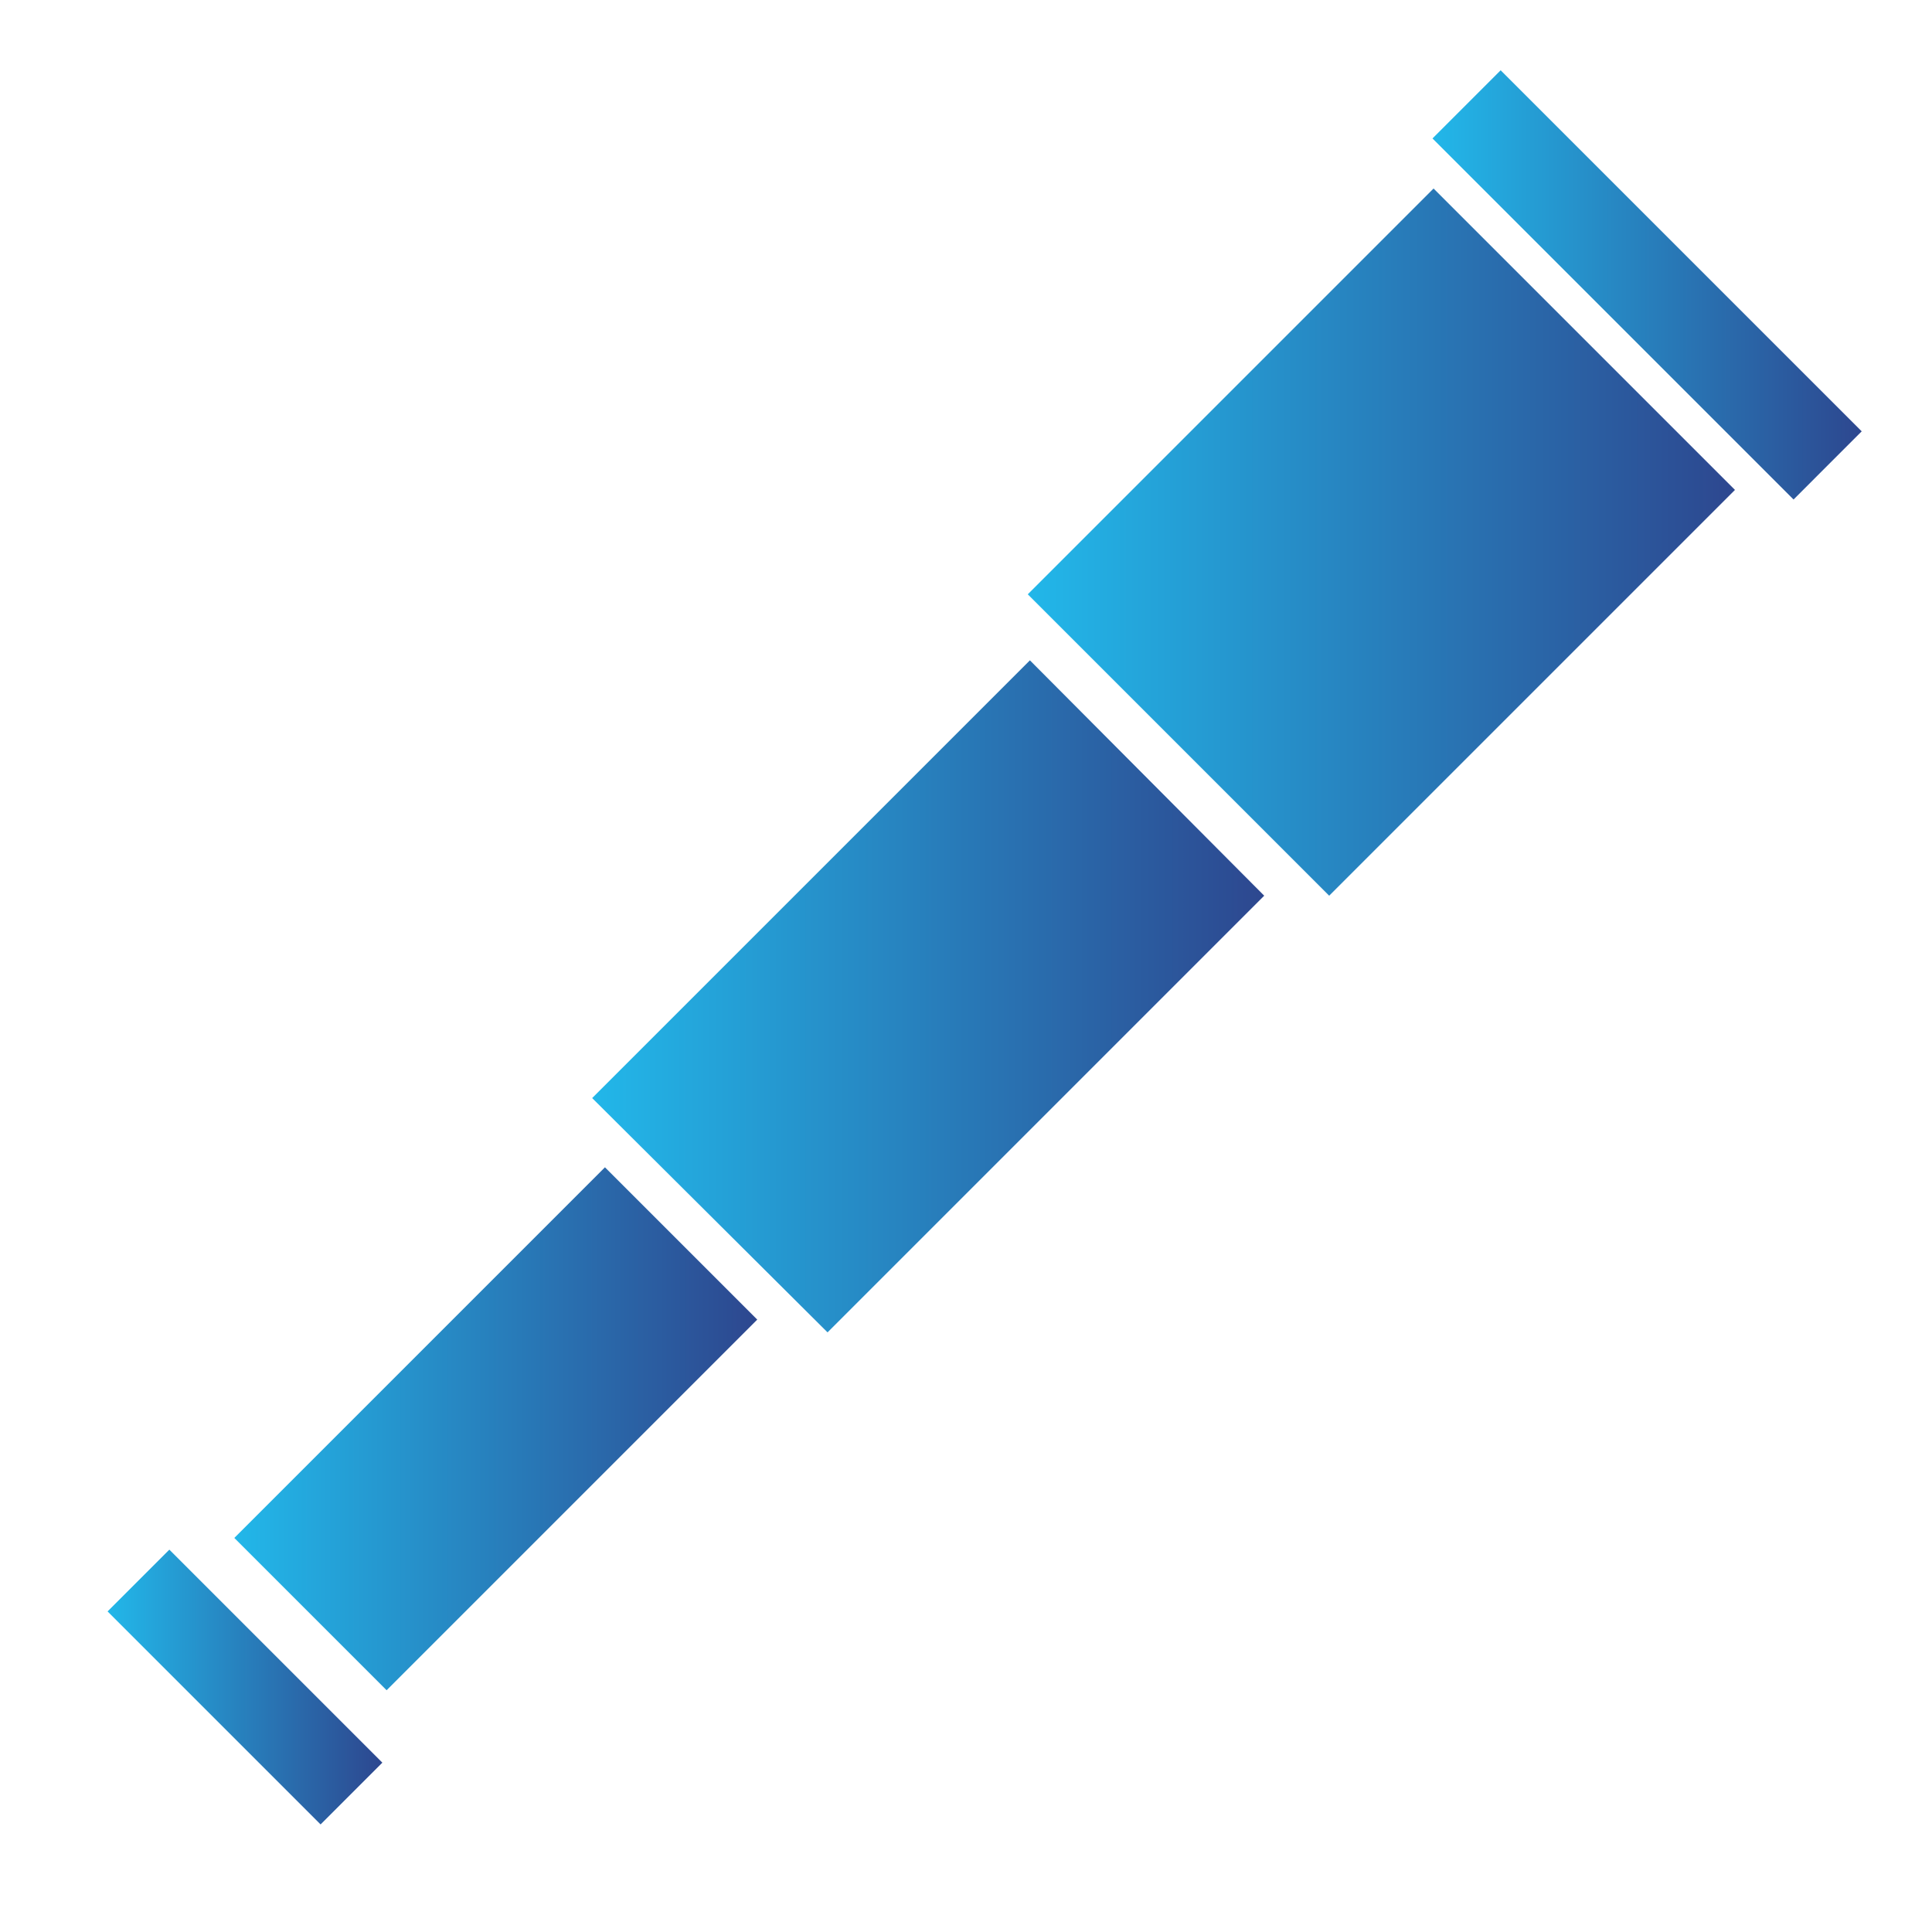 <?xml version="1.0" encoding="UTF-8"?> <!-- Generator: Adobe Illustrator 22.1.0, SVG Export Plug-In . SVG Version: 6.00 Build 0) --> <svg xmlns="http://www.w3.org/2000/svg" xmlns:xlink="http://www.w3.org/1999/xlink" version="1.1" x="0px" y="0px" viewBox="0 0 181.4 181.4" style="enable-background:new 0 0 181.4 181.4;" xml:space="preserve"> <style type="text/css"> .st2{fill:url(#SVGID_3_);} .st3{fill:url(#SVGID_4_);} .st4{fill:url(#SVGID_5_);} .st5{fill:url(#SVGID_6_);} .st6{fill:url(#SVGID_7_);} </style> <g id="longue-vue"> <g> <linearGradient id="SVGID_3_" gradientUnits="userSpaceOnUse" x1="96.512" y1="50.866" x2="162.902" y2="50.866"> <stop offset="0" style="stop-color:#22B7E9"></stop> <stop offset="1" style="stop-color:#2D478F"></stop> </linearGradient> <polygon class="st2" points="162.9,46 124.8,84.1 96.5,55.8 134.6,17.7 "></polygon> <linearGradient id="SVGID_4_" gradientUnits="userSpaceOnUse" x1="55.643" y1="93.557" x2="118.727" y2="93.557"> <stop offset="0" style="stop-color:#22B7E9"></stop> <stop offset="1" style="stop-color:#2D478F"></stop> </linearGradient> <polygon class="st3" points="118.7,84.1 77.7,125.1 55.6,103.1 96.7,62 "></polygon> <linearGradient id="SVGID_5_" gradientUnits="userSpaceOnUse" x1="22.035" y1="134.173" x2="71.102" y2="134.173"> <stop offset="0" style="stop-color:#22B7E9"></stop> <stop offset="1" style="stop-color:#2D478F"></stop> </linearGradient> <polygon class="st4" points="71.1,123.9 36.3,158.7 22,144.4 56.8,109.6 "></polygon> <linearGradient id="SVGID_6_" gradientUnits="userSpaceOnUse" x1="134.511" y1="26.764" x2="174.796" y2="26.764"> <stop offset="0" style="stop-color:#22B7E9"></stop> <stop offset="1" style="stop-color:#2D478F"></stop> </linearGradient> <polygon class="st5" points="174.8,40.5 168.4,46.9 134.5,13 140.9,6.6 "></polygon> <linearGradient id="SVGID_7_" gradientUnits="userSpaceOnUse" x1="10.129" y1="158.408" x2="35.89" y2="158.408"> <stop offset="0" style="stop-color:#22B7E9"></stop> <stop offset="1" style="stop-color:#2D478F"></stop> </linearGradient> <polygon class="st6" points="35.9,165.5 30.1,171.3 10.1,151.3 15.9,145.5 "></polygon> </g> </g> </svg> 